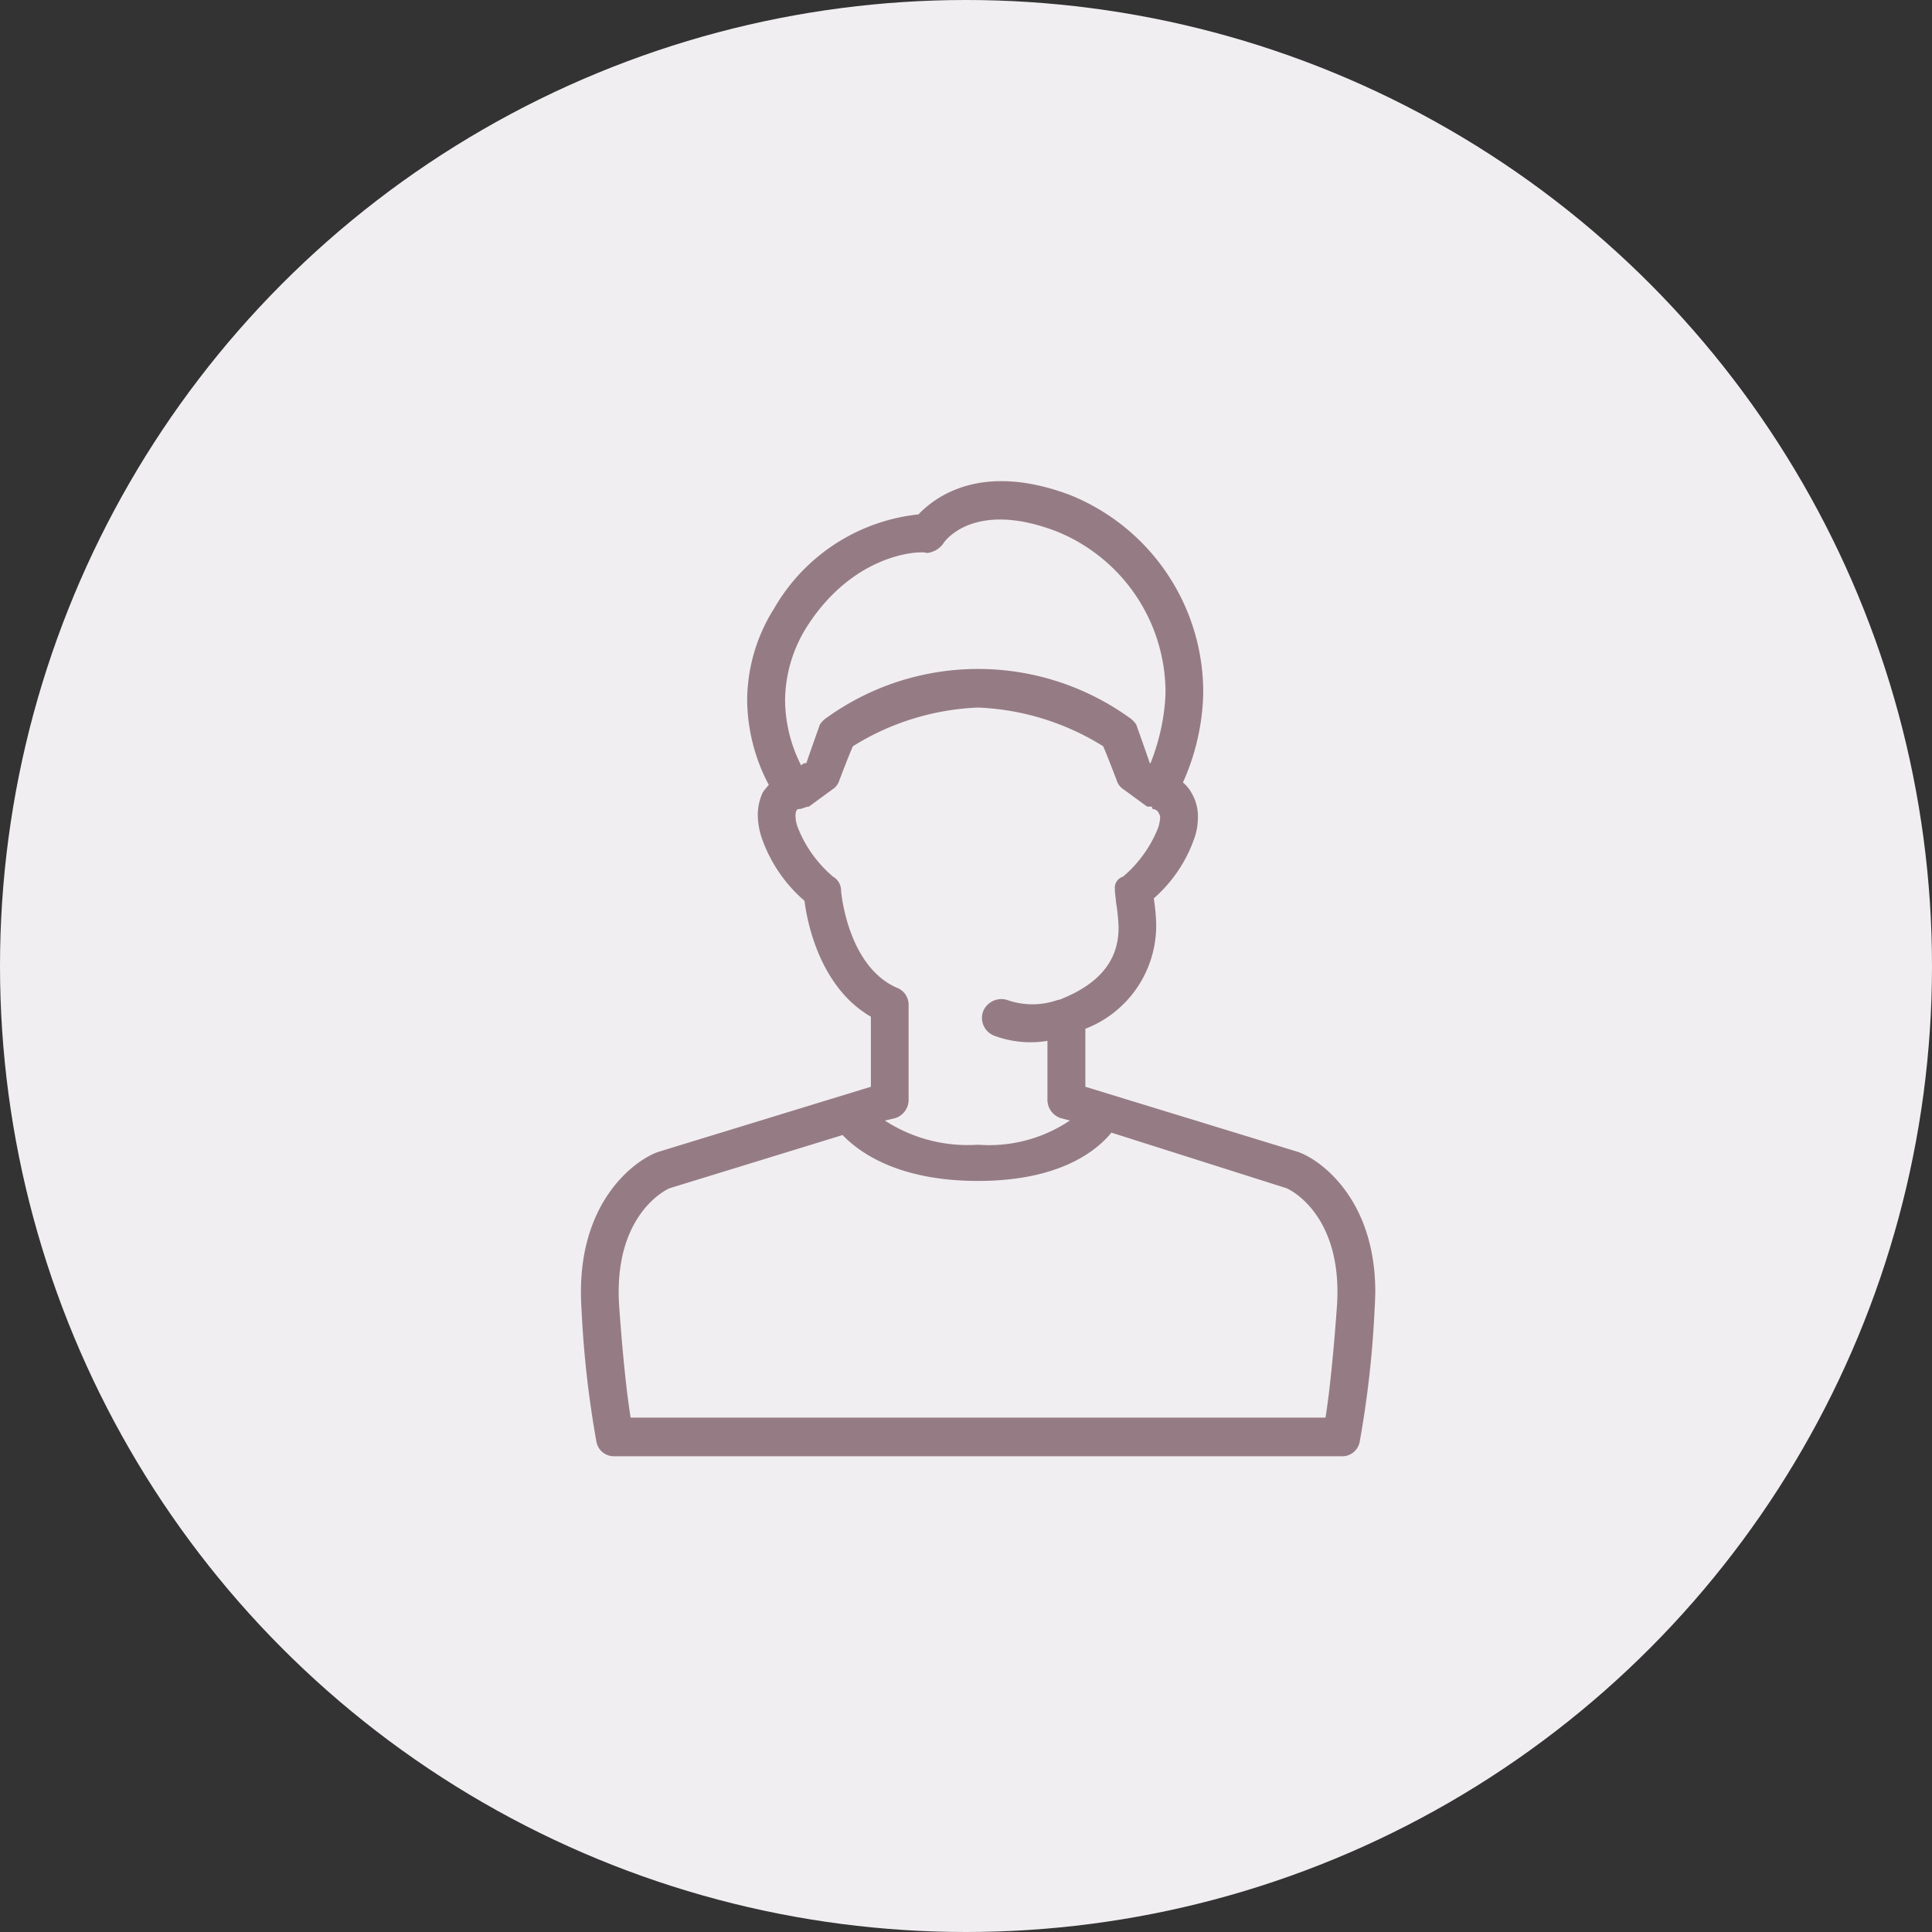 <svg id="icon_medical07.svg" xmlns="http://www.w3.org/2000/svg" width="80" height="80" viewBox="0 0 80 80">
  <rect x="0" y="0" width="80" height="80" fill="#333333" stroke="none"/>
  <defs>
    <style>
      .cls-1 {
        fill: #f1eef1;
      }

      .cls-2 {
        fill: #957c84;
        fill-rule: evenodd;
      }
    </style>
  </defs>
  <circle id="楕円形_739" data-name="楕円形 739" class="cls-1" cx="40" cy="40" r="40"/>
  <path id="シェイプ_857" data-name="シェイプ 857" class="cls-2" d="M824.92,10985.2a41.8,41.8,0,0,1-.618,5.5,0.734,0.734,0,0,1-.762.6H793.459a0.734,0.734,0,0,1-.762-0.6,42.04,42.04,0,0,1-.618-5.5c-0.016-.2-0.024-0.5-0.024-0.7,0-3.9,2.326-5.5,3.194-5.8l8.812-2.7v-2.9c-2.069-1.2-2.623-3.8-2.749-4.8a6.045,6.045,0,0,1-1.733-2.5,3.1,3.1,0,0,1-.2-1,2.219,2.219,0,0,1,.211-1c0.071-.1.157-0.2,0.244-0.3a7.613,7.613,0,0,1-.895-3.5,7.154,7.154,0,0,1,1.113-3.8,7.847,7.847,0,0,1,5.979-3.9c0.669-.7,2.579-2.2,6.285-0.8a8.8,8.8,0,0,1,5.507,8.1c0,0.3-.014.5-0.04,0.8a9.51,9.51,0,0,1-.8,3,1.546,1.546,0,0,1,.393.5,1.9,1.9,0,0,1,.226,1,2.593,2.593,0,0,1-.179.9,5.867,5.867,0,0,1-1.647,2.4,8.14,8.14,0,0,1,.1,1.1,4.584,4.584,0,0,1-2.934,4.3v2.4l8.812,2.7c0.868,0.3,3.194,1.9,3.194,5.8C824.944,10984.7,824.936,10985,824.92,10985.2Zm-8.659-25.6a7.2,7.2,0,0,0-4.521-6.6c-3.4-1.3-4.625.4-4.675,0.5a0.955,0.955,0,0,1-.69.4c-0.121-.1-2.982-0.1-4.994,3.1a5.777,5.777,0,0,0-.872,3,6.039,6.039,0,0,0,.668,2.7,0.228,0.228,0,0,1,.212-0.1c0.134-.4.561-1.6,0.561-1.6a1.077,1.077,0,0,1,.308-0.3,10.739,10.739,0,0,1,12.483,0,1.077,1.077,0,0,1,.308.3s0.427,1.2.562,1.6h0.031a8.9,8.9,0,0,0,.587-2.4A5.743,5.743,0,0,0,816.261,10959.6Zm-1.943,9.8a7.689,7.689,0,0,0-.1-1l-0.053-.5c0-.1,0-0.1,0-0.1a0.476,0.476,0,0,1,.337-0.5,5.14,5.14,0,0,0,1.445-2,1.492,1.492,0,0,0,.088-0.4,0.292,0.292,0,0,0-.038-0.2,0.3,0.3,0,0,0-.274-0.2c-0.021-.1-0.036-0.1-0.057-0.1H815.5l-0.957-.7a0.7,0.7,0,0,1-.308-0.4s-0.417-1.1-.557-1.4a10.571,10.571,0,0,0-5.144-1.6h-0.073a10.571,10.571,0,0,0-5.144,1.6c-0.14.3-.557,1.4-0.557,1.4a0.7,0.7,0,0,1-.308.4l-0.957.7c-0.128,0-.27.1-0.412,0.1-0.1,0-.142.1-0.142,0.3a1.37,1.37,0,0,0,.108.5,5.14,5.14,0,0,0,1.445,2,0.67,0.67,0,0,1,.334.6s0.253,3.1,2.308,4a0.748,0.748,0,0,1,.487.7v3.9a0.8,0.8,0,0,1-.552.8l-0.43.1a6.293,6.293,0,0,0,3.857,1,5.991,5.991,0,0,0,3.8-1l-0.373-.1a0.8,0.8,0,0,1-.552-0.8v-2.4a4.283,4.283,0,0,1-2.166-.2,0.791,0.791,0,0,1-.506-1,0.816,0.816,0,0,1,.983-0.5,3.154,3.154,0,0,0,2.132,0h0.044C813.921,10971.6,814.318,10970.4,814.318,10969.4Zm6.946,10.8-7.243-2.3c-0.652.8-2.211,2-5.521,2-3.331,0-4.939-1.2-5.611-1.9l-7.154,2.2c-0.023,0-2.117.9-2.117,4.3q0,0.3.022,0.6c0.169,2.4.358,3.9,0.474,4.6h28.772c0.115-.7.3-2.2,0.473-4.6q0.022-.3.022-0.6C823.381,10981.1,821.287,10980.2,821.264,10980.2Z" transform="translate(-768 -10931)"/>
</svg>
